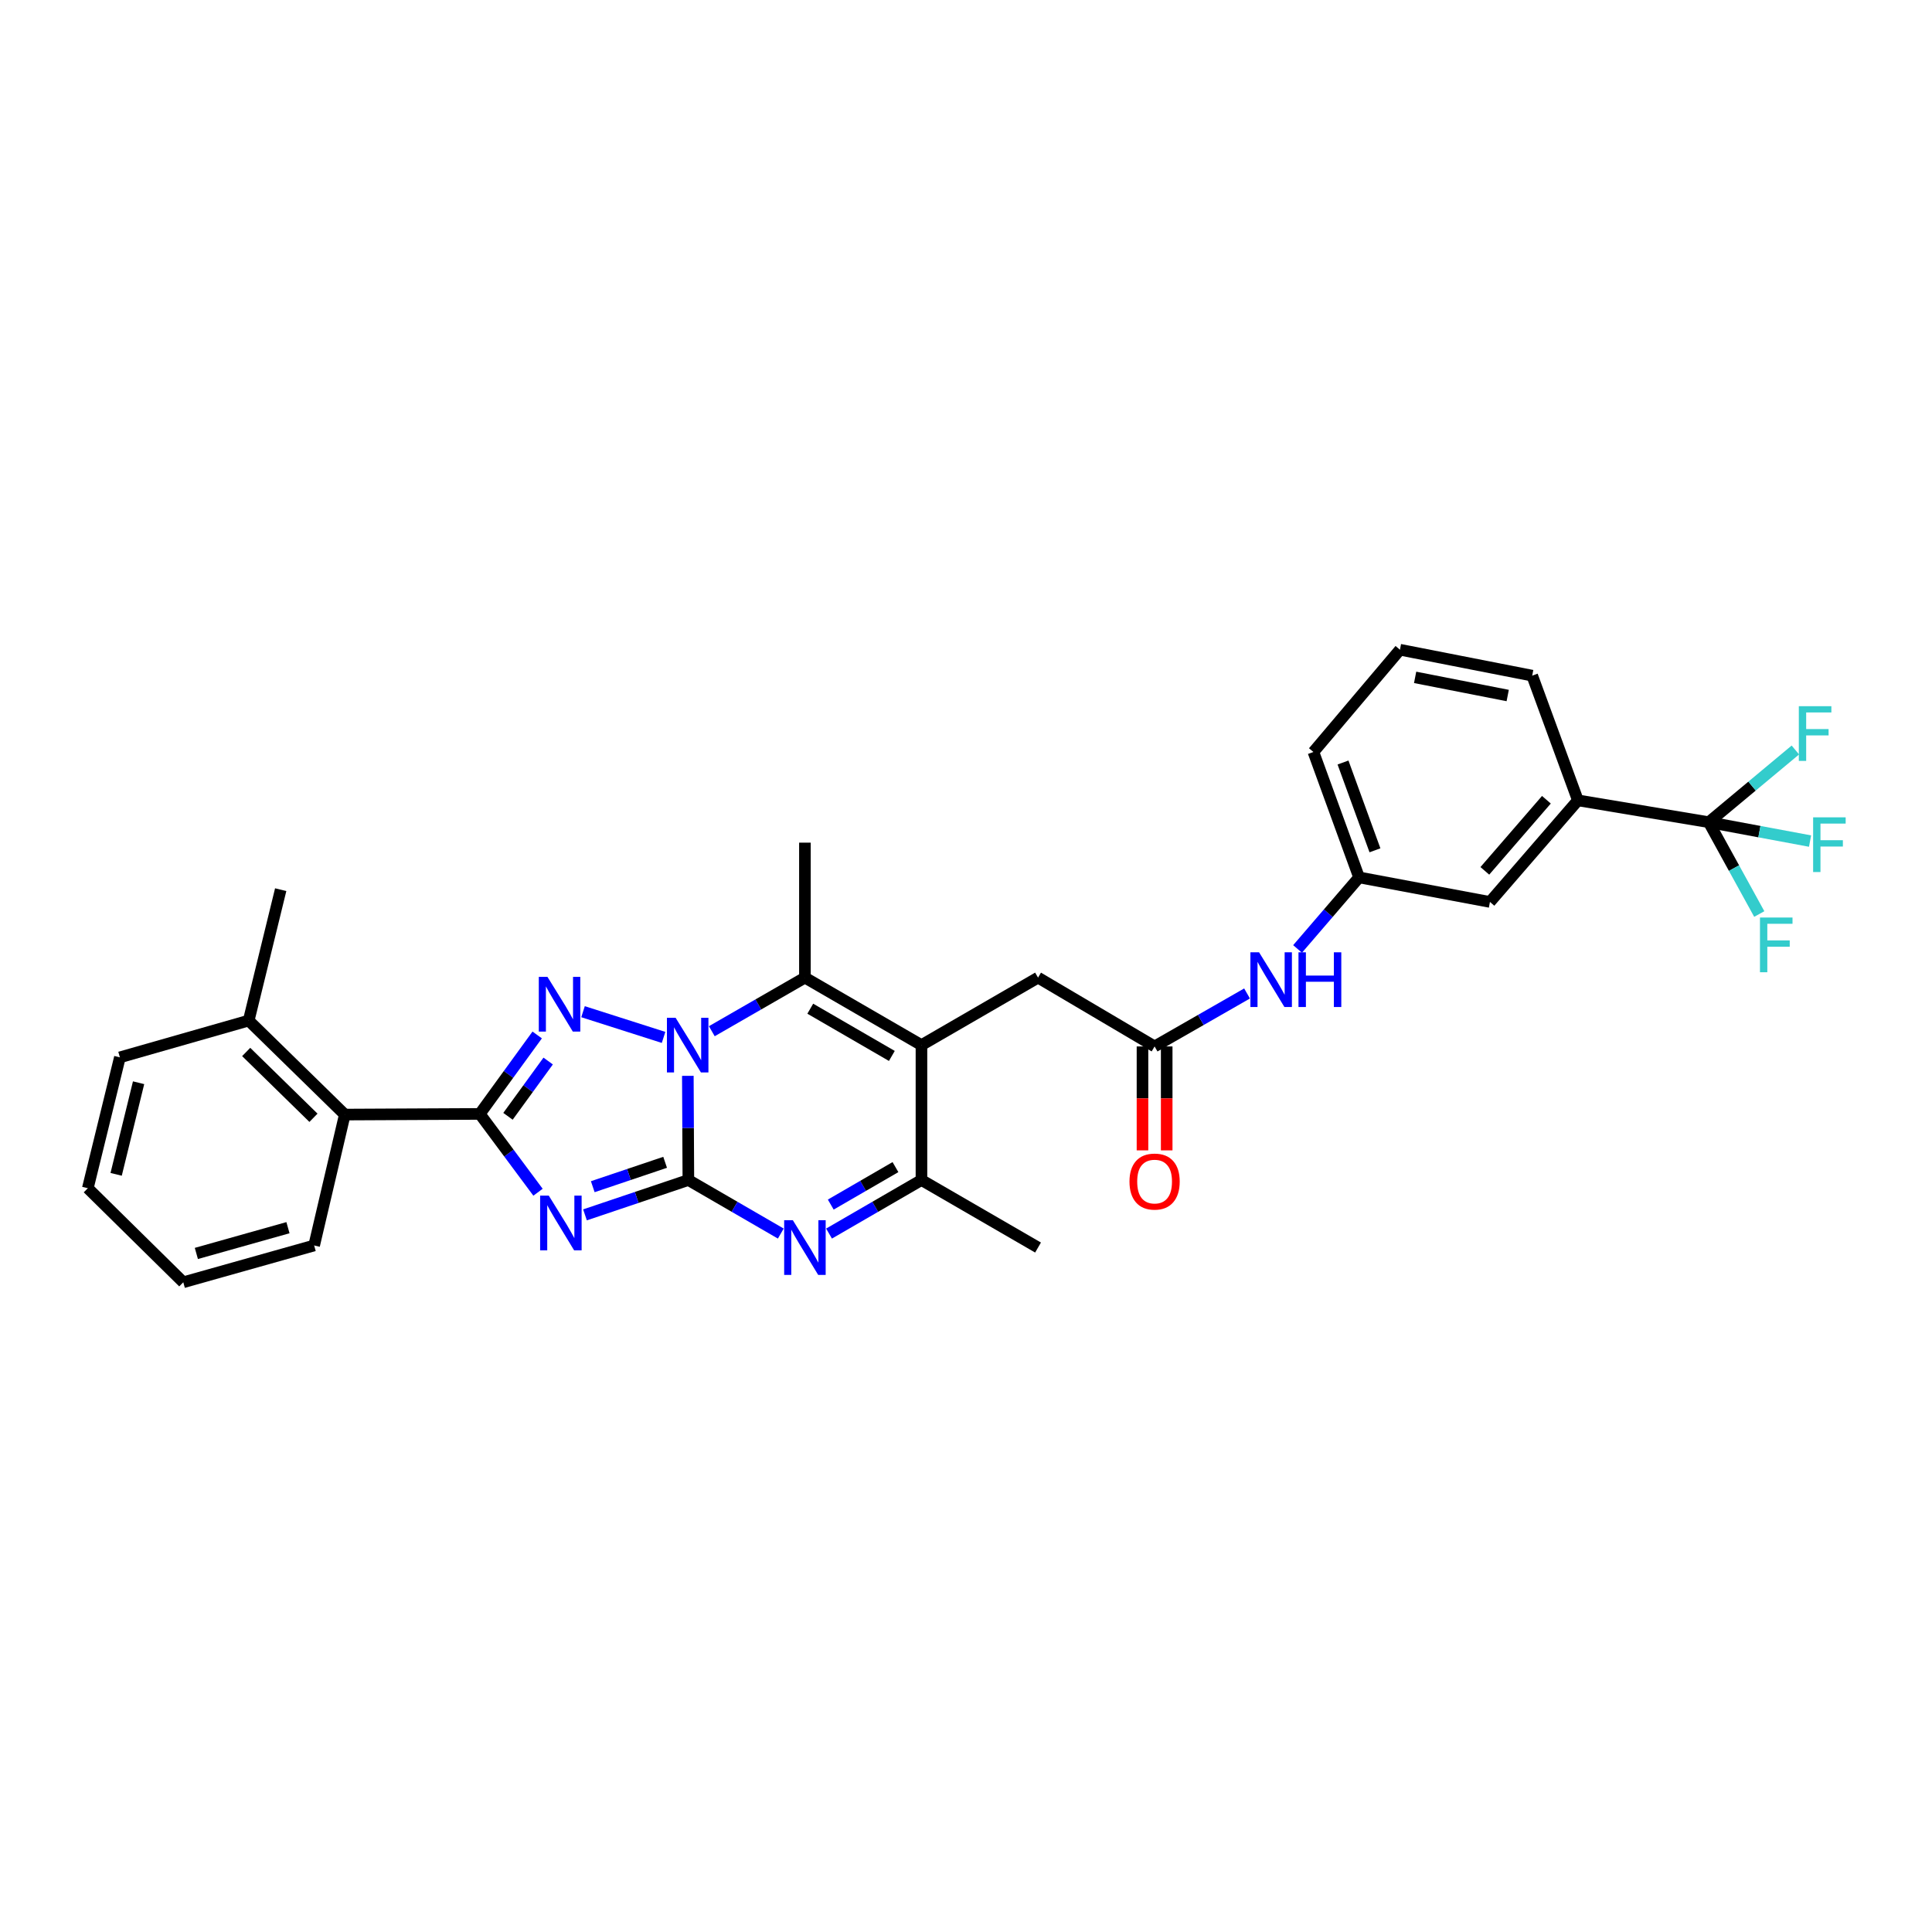 <?xml version='1.0' encoding='iso-8859-1'?>
<svg version='1.1' baseProfile='full'
              xmlns='http://www.w3.org/2000/svg'
                      xmlns:rdkit='http://www.rdkit.org/xml'
                      xmlns:xlink='http://www.w3.org/1999/xlink'
                  xml:space='preserve'
width='1000px' height='1000px' viewBox='0 0 1000 1000'>
<!-- END OF HEADER -->
<rect style='opacity:1.0;fill:#FFFFFF;stroke:none' width='1000' height='1000' x='0' y='0'> </rect>
<path class='bond-0' d='M 356.297,610.777 L 356.16,583.815' style='fill:none;fill-rule:evenodd;stroke:#000000;stroke-width:6px;stroke-linecap:butt;stroke-linejoin:miter;stroke-opacity:1' />
<path class='bond-0' d='M 356.16,583.815 L 356.023,556.853' style='fill:none;fill-rule:evenodd;stroke:#0000FF;stroke-width:6px;stroke-linecap:butt;stroke-linejoin:miter;stroke-opacity:1' />
<path class='bond-1' d='M 356.297,610.777 L 329.543,619.795' style='fill:none;fill-rule:evenodd;stroke:#000000;stroke-width:6px;stroke-linecap:butt;stroke-linejoin:miter;stroke-opacity:1' />
<path class='bond-1' d='M 329.543,619.795 L 302.79,628.812' style='fill:none;fill-rule:evenodd;stroke:#0000FF;stroke-width:6px;stroke-linecap:butt;stroke-linejoin:miter;stroke-opacity:1' />
<path class='bond-1' d='M 344.268,601.608 L 325.541,607.921' style='fill:none;fill-rule:evenodd;stroke:#000000;stroke-width:6px;stroke-linecap:butt;stroke-linejoin:miter;stroke-opacity:1' />
<path class='bond-1' d='M 325.541,607.921 L 306.814,614.233' style='fill:none;fill-rule:evenodd;stroke:#0000FF;stroke-width:6px;stroke-linecap:butt;stroke-linejoin:miter;stroke-opacity:1' />
<path class='bond-5' d='M 356.297,610.777 L 380.219,624.635' style='fill:none;fill-rule:evenodd;stroke:#000000;stroke-width:6px;stroke-linecap:butt;stroke-linejoin:miter;stroke-opacity:1' />
<path class='bond-5' d='M 380.219,624.635 L 404.142,638.493' style='fill:none;fill-rule:evenodd;stroke:#0000FF;stroke-width:6px;stroke-linecap:butt;stroke-linejoin:miter;stroke-opacity:1' />
<path class='bond-2' d='M 343.461,536.963 L 301.773,523.657' style='fill:none;fill-rule:evenodd;stroke:#0000FF;stroke-width:6px;stroke-linecap:butt;stroke-linejoin:miter;stroke-opacity:1' />
<path class='bond-6' d='M 368.432,533.757 L 392.528,519.886' style='fill:none;fill-rule:evenodd;stroke:#0000FF;stroke-width:6px;stroke-linecap:butt;stroke-linejoin:miter;stroke-opacity:1' />
<path class='bond-6' d='M 392.528,519.886 L 416.625,506.015' style='fill:none;fill-rule:evenodd;stroke:#000000;stroke-width:6px;stroke-linecap:butt;stroke-linejoin:miter;stroke-opacity:1' />
<path class='bond-3' d='M 278.475,617.1 L 263.407,596.831' style='fill:none;fill-rule:evenodd;stroke:#0000FF;stroke-width:6px;stroke-linecap:butt;stroke-linejoin:miter;stroke-opacity:1' />
<path class='bond-3' d='M 263.407,596.831 L 248.339,576.562' style='fill:none;fill-rule:evenodd;stroke:#000000;stroke-width:6px;stroke-linecap:butt;stroke-linejoin:miter;stroke-opacity:1' />
<path class='bond-31' d='M 278.05,535.693 L 263.194,556.127' style='fill:none;fill-rule:evenodd;stroke:#0000FF;stroke-width:6px;stroke-linecap:butt;stroke-linejoin:miter;stroke-opacity:1' />
<path class='bond-31' d='M 263.194,556.127 L 248.339,576.562' style='fill:none;fill-rule:evenodd;stroke:#000000;stroke-width:6px;stroke-linecap:butt;stroke-linejoin:miter;stroke-opacity:1' />
<path class='bond-31' d='M 283.729,549.191 L 273.33,563.495' style='fill:none;fill-rule:evenodd;stroke:#0000FF;stroke-width:6px;stroke-linecap:butt;stroke-linejoin:miter;stroke-opacity:1' />
<path class='bond-31' d='M 273.33,563.495 L 262.931,577.8' style='fill:none;fill-rule:evenodd;stroke:#000000;stroke-width:6px;stroke-linecap:butt;stroke-linejoin:miter;stroke-opacity:1' />
<path class='bond-9' d='M 248.339,576.562 L 178.474,576.903' style='fill:none;fill-rule:evenodd;stroke:#000000;stroke-width:6px;stroke-linecap:butt;stroke-linejoin:miter;stroke-opacity:1' />
<path class='bond-4' d='M 476.945,540.947 L 476.945,610.777' style='fill:none;fill-rule:evenodd;stroke:#000000;stroke-width:6px;stroke-linecap:butt;stroke-linejoin:miter;stroke-opacity:1' />
<path class='bond-11' d='M 476.945,540.947 L 537.287,506.015' style='fill:none;fill-rule:evenodd;stroke:#000000;stroke-width:6px;stroke-linecap:butt;stroke-linejoin:miter;stroke-opacity:1' />
<path class='bond-32' d='M 476.945,540.947 L 416.625,506.015' style='fill:none;fill-rule:evenodd;stroke:#000000;stroke-width:6px;stroke-linecap:butt;stroke-linejoin:miter;stroke-opacity:1' />
<path class='bond-32' d='M 461.618,546.551 L 419.393,522.098' style='fill:none;fill-rule:evenodd;stroke:#000000;stroke-width:6px;stroke-linecap:butt;stroke-linejoin:miter;stroke-opacity:1' />
<path class='bond-7' d='M 429.107,638.492 L 453.026,624.635' style='fill:none;fill-rule:evenodd;stroke:#0000FF;stroke-width:6px;stroke-linecap:butt;stroke-linejoin:miter;stroke-opacity:1' />
<path class='bond-7' d='M 453.026,624.635 L 476.945,610.777' style='fill:none;fill-rule:evenodd;stroke:#000000;stroke-width:6px;stroke-linecap:butt;stroke-linejoin:miter;stroke-opacity:1' />
<path class='bond-7' d='M 430.002,623.492 L 446.745,613.792' style='fill:none;fill-rule:evenodd;stroke:#0000FF;stroke-width:6px;stroke-linecap:butt;stroke-linejoin:miter;stroke-opacity:1' />
<path class='bond-7' d='M 446.745,613.792 L 463.488,604.092' style='fill:none;fill-rule:evenodd;stroke:#000000;stroke-width:6px;stroke-linecap:butt;stroke-linejoin:miter;stroke-opacity:1' />
<path class='bond-21' d='M 416.625,506.015 L 416.625,436.157' style='fill:none;fill-rule:evenodd;stroke:#000000;stroke-width:6px;stroke-linecap:butt;stroke-linejoin:miter;stroke-opacity:1' />
<path class='bond-22' d='M 476.945,610.777 L 537.287,645.724' style='fill:none;fill-rule:evenodd;stroke:#000000;stroke-width:6px;stroke-linecap:butt;stroke-linejoin:miter;stroke-opacity:1' />
<path class='bond-8' d='M 884.447,425.561 L 816.719,414.263' style='fill:none;fill-rule:evenodd;stroke:#000000;stroke-width:6px;stroke-linecap:butt;stroke-linejoin:miter;stroke-opacity:1' />
<path class='bond-18' d='M 884.447,425.561 L 910.665,430.451' style='fill:none;fill-rule:evenodd;stroke:#000000;stroke-width:6px;stroke-linecap:butt;stroke-linejoin:miter;stroke-opacity:1' />
<path class='bond-18' d='M 910.665,430.451 L 936.883,435.341' style='fill:none;fill-rule:evenodd;stroke:#33CCCC;stroke-width:6px;stroke-linecap:butt;stroke-linejoin:miter;stroke-opacity:1' />
<path class='bond-19' d='M 884.447,425.561 L 897.521,449.33' style='fill:none;fill-rule:evenodd;stroke:#000000;stroke-width:6px;stroke-linecap:butt;stroke-linejoin:miter;stroke-opacity:1' />
<path class='bond-19' d='M 897.521,449.33 L 910.595,473.098' style='fill:none;fill-rule:evenodd;stroke:#33CCCC;stroke-width:6px;stroke-linecap:butt;stroke-linejoin:miter;stroke-opacity:1' />
<path class='bond-20' d='M 884.447,425.561 L 906.864,406.879' style='fill:none;fill-rule:evenodd;stroke:#000000;stroke-width:6px;stroke-linecap:butt;stroke-linejoin:miter;stroke-opacity:1' />
<path class='bond-20' d='M 906.864,406.879 L 929.28,388.196' style='fill:none;fill-rule:evenodd;stroke:#33CCCC;stroke-width:6px;stroke-linecap:butt;stroke-linejoin:miter;stroke-opacity:1' />
<path class='bond-17' d='M 178.474,576.903 L 128.727,528.243' style='fill:none;fill-rule:evenodd;stroke:#000000;stroke-width:6px;stroke-linecap:butt;stroke-linejoin:miter;stroke-opacity:1' />
<path class='bond-17' d='M 162.25,578.562 L 127.427,544.499' style='fill:none;fill-rule:evenodd;stroke:#000000;stroke-width:6px;stroke-linecap:butt;stroke-linejoin:miter;stroke-opacity:1' />
<path class='bond-24' d='M 178.474,576.903 L 162.602,644.652' style='fill:none;fill-rule:evenodd;stroke:#000000;stroke-width:6px;stroke-linecap:butt;stroke-linejoin:miter;stroke-opacity:1' />
<path class='bond-10' d='M 597.615,541.636 L 537.287,506.015' style='fill:none;fill-rule:evenodd;stroke:#000000;stroke-width:6px;stroke-linecap:butt;stroke-linejoin:miter;stroke-opacity:1' />
<path class='bond-13' d='M 597.615,541.636 L 621.543,527.929' style='fill:none;fill-rule:evenodd;stroke:#000000;stroke-width:6px;stroke-linecap:butt;stroke-linejoin:miter;stroke-opacity:1' />
<path class='bond-13' d='M 621.543,527.929 L 645.472,514.221' style='fill:none;fill-rule:evenodd;stroke:#0000FF;stroke-width:6px;stroke-linecap:butt;stroke-linejoin:miter;stroke-opacity:1' />
<path class='bond-16' d='M 591.35,541.636 L 591.35,568.532' style='fill:none;fill-rule:evenodd;stroke:#000000;stroke-width:6px;stroke-linecap:butt;stroke-linejoin:miter;stroke-opacity:1' />
<path class='bond-16' d='M 591.35,568.532 L 591.35,595.428' style='fill:none;fill-rule:evenodd;stroke:#FF0000;stroke-width:6px;stroke-linecap:butt;stroke-linejoin:miter;stroke-opacity:1' />
<path class='bond-16' d='M 603.88,541.636 L 603.88,568.532' style='fill:none;fill-rule:evenodd;stroke:#000000;stroke-width:6px;stroke-linecap:butt;stroke-linejoin:miter;stroke-opacity:1' />
<path class='bond-16' d='M 603.88,568.532 L 603.88,595.428' style='fill:none;fill-rule:evenodd;stroke:#FF0000;stroke-width:6px;stroke-linecap:butt;stroke-linejoin:miter;stroke-opacity:1' />
<path class='bond-12' d='M 816.719,414.263 L 771.192,466.843' style='fill:none;fill-rule:evenodd;stroke:#000000;stroke-width:6px;stroke-linecap:butt;stroke-linejoin:miter;stroke-opacity:1' />
<path class='bond-12' d='M 800.417,413.947 L 768.548,450.753' style='fill:none;fill-rule:evenodd;stroke:#000000;stroke-width:6px;stroke-linecap:butt;stroke-linejoin:miter;stroke-opacity:1' />
<path class='bond-34' d='M 816.719,414.263 L 793.065,349.716' style='fill:none;fill-rule:evenodd;stroke:#000000;stroke-width:6px;stroke-linecap:butt;stroke-linejoin:miter;stroke-opacity:1' />
<path class='bond-15' d='M 671.619,491.168 L 687.531,472.653' style='fill:none;fill-rule:evenodd;stroke:#0000FF;stroke-width:6px;stroke-linecap:butt;stroke-linejoin:miter;stroke-opacity:1' />
<path class='bond-15' d='M 687.531,472.653 L 703.443,454.138' style='fill:none;fill-rule:evenodd;stroke:#000000;stroke-width:6px;stroke-linecap:butt;stroke-linejoin:miter;stroke-opacity:1' />
<path class='bond-14' d='M 771.192,466.843 L 703.443,454.138' style='fill:none;fill-rule:evenodd;stroke:#000000;stroke-width:6px;stroke-linecap:butt;stroke-linejoin:miter;stroke-opacity:1' />
<path class='bond-26' d='M 703.443,454.138 L 679.823,389.223' style='fill:none;fill-rule:evenodd;stroke:#000000;stroke-width:6px;stroke-linecap:butt;stroke-linejoin:miter;stroke-opacity:1' />
<path class='bond-26' d='M 711.675,440.116 L 695.141,394.675' style='fill:none;fill-rule:evenodd;stroke:#000000;stroke-width:6px;stroke-linecap:butt;stroke-linejoin:miter;stroke-opacity:1' />
<path class='bond-27' d='M 128.727,528.243 L 145.289,460.494' style='fill:none;fill-rule:evenodd;stroke:#000000;stroke-width:6px;stroke-linecap:butt;stroke-linejoin:miter;stroke-opacity:1' />
<path class='bond-28' d='M 128.727,528.243 L 62.051,547.282' style='fill:none;fill-rule:evenodd;stroke:#000000;stroke-width:6px;stroke-linecap:butt;stroke-linejoin:miter;stroke-opacity:1' />
<path class='bond-23' d='M 793.065,349.716 L 724.613,336.295' style='fill:none;fill-rule:evenodd;stroke:#000000;stroke-width:6px;stroke-linecap:butt;stroke-linejoin:miter;stroke-opacity:1' />
<path class='bond-23' d='M 780.386,360 L 732.469,350.604' style='fill:none;fill-rule:evenodd;stroke:#000000;stroke-width:6px;stroke-linecap:butt;stroke-linejoin:miter;stroke-opacity:1' />
<path class='bond-29' d='M 162.602,644.652 L 94.867,663.705' style='fill:none;fill-rule:evenodd;stroke:#000000;stroke-width:6px;stroke-linecap:butt;stroke-linejoin:miter;stroke-opacity:1' />
<path class='bond-29' d='M 149.048,635.447 L 101.634,648.785' style='fill:none;fill-rule:evenodd;stroke:#000000;stroke-width:6px;stroke-linecap:butt;stroke-linejoin:miter;stroke-opacity:1' />
<path class='bond-25' d='M 724.613,336.295 L 679.823,389.223' style='fill:none;fill-rule:evenodd;stroke:#000000;stroke-width:6px;stroke-linecap:butt;stroke-linejoin:miter;stroke-opacity:1' />
<path class='bond-33' d='M 62.051,547.282 L 45.455,615.017' style='fill:none;fill-rule:evenodd;stroke:#000000;stroke-width:6px;stroke-linecap:butt;stroke-linejoin:miter;stroke-opacity:1' />
<path class='bond-33' d='M 71.732,560.424 L 60.115,607.839' style='fill:none;fill-rule:evenodd;stroke:#000000;stroke-width:6px;stroke-linecap:butt;stroke-linejoin:miter;stroke-opacity:1' />
<path class='bond-30' d='M 94.867,663.705 L 45.455,615.017' style='fill:none;fill-rule:evenodd;stroke:#000000;stroke-width:6px;stroke-linecap:butt;stroke-linejoin:miter;stroke-opacity:1' />
<path  class='atom-1' d='M 349.682 526.787
L 358.962 541.787
Q 359.882 543.267, 361.362 545.947
Q 362.842 548.627, 362.922 548.787
L 362.922 526.787
L 366.682 526.787
L 366.682 555.107
L 362.802 555.107
L 352.842 538.707
Q 351.682 536.787, 350.442 534.587
Q 349.242 532.387, 348.882 531.707
L 348.882 555.107
L 345.202 555.107
L 345.202 526.787
L 349.682 526.787
' fill='#0000FF'/>
<path  class='atom-2' d='M 284.049 618.859
L 293.329 633.859
Q 294.249 635.339, 295.729 638.019
Q 297.209 640.699, 297.289 640.859
L 297.289 618.859
L 301.049 618.859
L 301.049 647.179
L 297.169 647.179
L 287.209 630.779
Q 286.049 628.859, 284.809 626.659
Q 283.609 624.459, 283.249 623.779
L 283.249 647.179
L 279.569 647.179
L 279.569 618.859
L 284.049 618.859
' fill='#0000FF'/>
<path  class='atom-3' d='M 283.36 505.617
L 292.64 520.617
Q 293.56 522.097, 295.04 524.777
Q 296.52 527.457, 296.6 527.617
L 296.6 505.617
L 300.36 505.617
L 300.36 533.937
L 296.48 533.937
L 286.52 517.537
Q 285.36 515.617, 284.12 513.417
Q 282.92 511.217, 282.56 510.537
L 282.56 533.937
L 278.88 533.937
L 278.88 505.617
L 283.36 505.617
' fill='#0000FF'/>
<path  class='atom-6' d='M 410.365 631.564
L 419.645 646.564
Q 420.565 648.044, 422.045 650.724
Q 423.525 653.404, 423.605 653.564
L 423.605 631.564
L 427.365 631.564
L 427.365 659.884
L 423.485 659.884
L 413.525 643.484
Q 412.365 641.564, 411.125 639.364
Q 409.925 637.164, 409.565 636.484
L 409.565 659.884
L 405.885 659.884
L 405.885 631.564
L 410.365 631.564
' fill='#0000FF'/>
<path  class='atom-14' d='M 651.69 492.913
L 660.97 507.913
Q 661.89 509.393, 663.37 512.073
Q 664.85 514.753, 664.93 514.913
L 664.93 492.913
L 668.69 492.913
L 668.69 521.233
L 664.81 521.233
L 654.85 504.833
Q 653.69 502.913, 652.45 500.713
Q 651.25 498.513, 650.89 497.833
L 650.89 521.233
L 647.21 521.233
L 647.21 492.913
L 651.69 492.913
' fill='#0000FF'/>
<path  class='atom-14' d='M 672.09 492.913
L 675.93 492.913
L 675.93 504.953
L 690.41 504.953
L 690.41 492.913
L 694.25 492.913
L 694.25 521.233
L 690.41 521.233
L 690.41 508.153
L 675.93 508.153
L 675.93 521.233
L 672.09 521.233
L 672.09 492.913
' fill='#0000FF'/>
<path  class='atom-17' d='M 584.615 611.574
Q 584.615 604.774, 587.975 600.974
Q 591.335 597.174, 597.615 597.174
Q 603.895 597.174, 607.255 600.974
Q 610.615 604.774, 610.615 611.574
Q 610.615 618.454, 607.215 622.374
Q 603.815 626.254, 597.615 626.254
Q 591.375 626.254, 587.975 622.374
Q 584.615 618.494, 584.615 611.574
M 597.615 623.054
Q 601.935 623.054, 604.255 620.174
Q 606.615 617.254, 606.615 611.574
Q 606.615 606.014, 604.255 603.214
Q 601.935 600.374, 597.615 600.374
Q 593.295 600.374, 590.935 603.174
Q 588.615 605.974, 588.615 611.574
Q 588.615 617.294, 590.935 620.174
Q 593.295 623.054, 597.615 623.054
' fill='#FF0000'/>
<path  class='atom-19' d='M 938.471 423.048
L 955.311 423.048
L 955.311 426.288
L 942.271 426.288
L 942.271 434.888
L 953.871 434.888
L 953.871 438.168
L 942.271 438.168
L 942.271 451.368
L 938.471 451.368
L 938.471 423.048
' fill='#33CCCC'/>
<path  class='atom-20' d='M 910.96 474.911
L 927.8 474.911
L 927.8 478.151
L 914.76 478.151
L 914.76 486.751
L 926.36 486.751
L 926.36 490.031
L 914.76 490.031
L 914.76 503.231
L 910.96 503.231
L 910.96 474.911
' fill='#33CCCC'/>
<path  class='atom-21' d='M 931.071 365.525
L 947.911 365.525
L 947.911 368.765
L 934.871 368.765
L 934.871 377.365
L 946.471 377.365
L 946.471 380.645
L 934.871 380.645
L 934.871 393.845
L 931.071 393.845
L 931.071 365.525
' fill='#33CCCC'/>
</svg>
